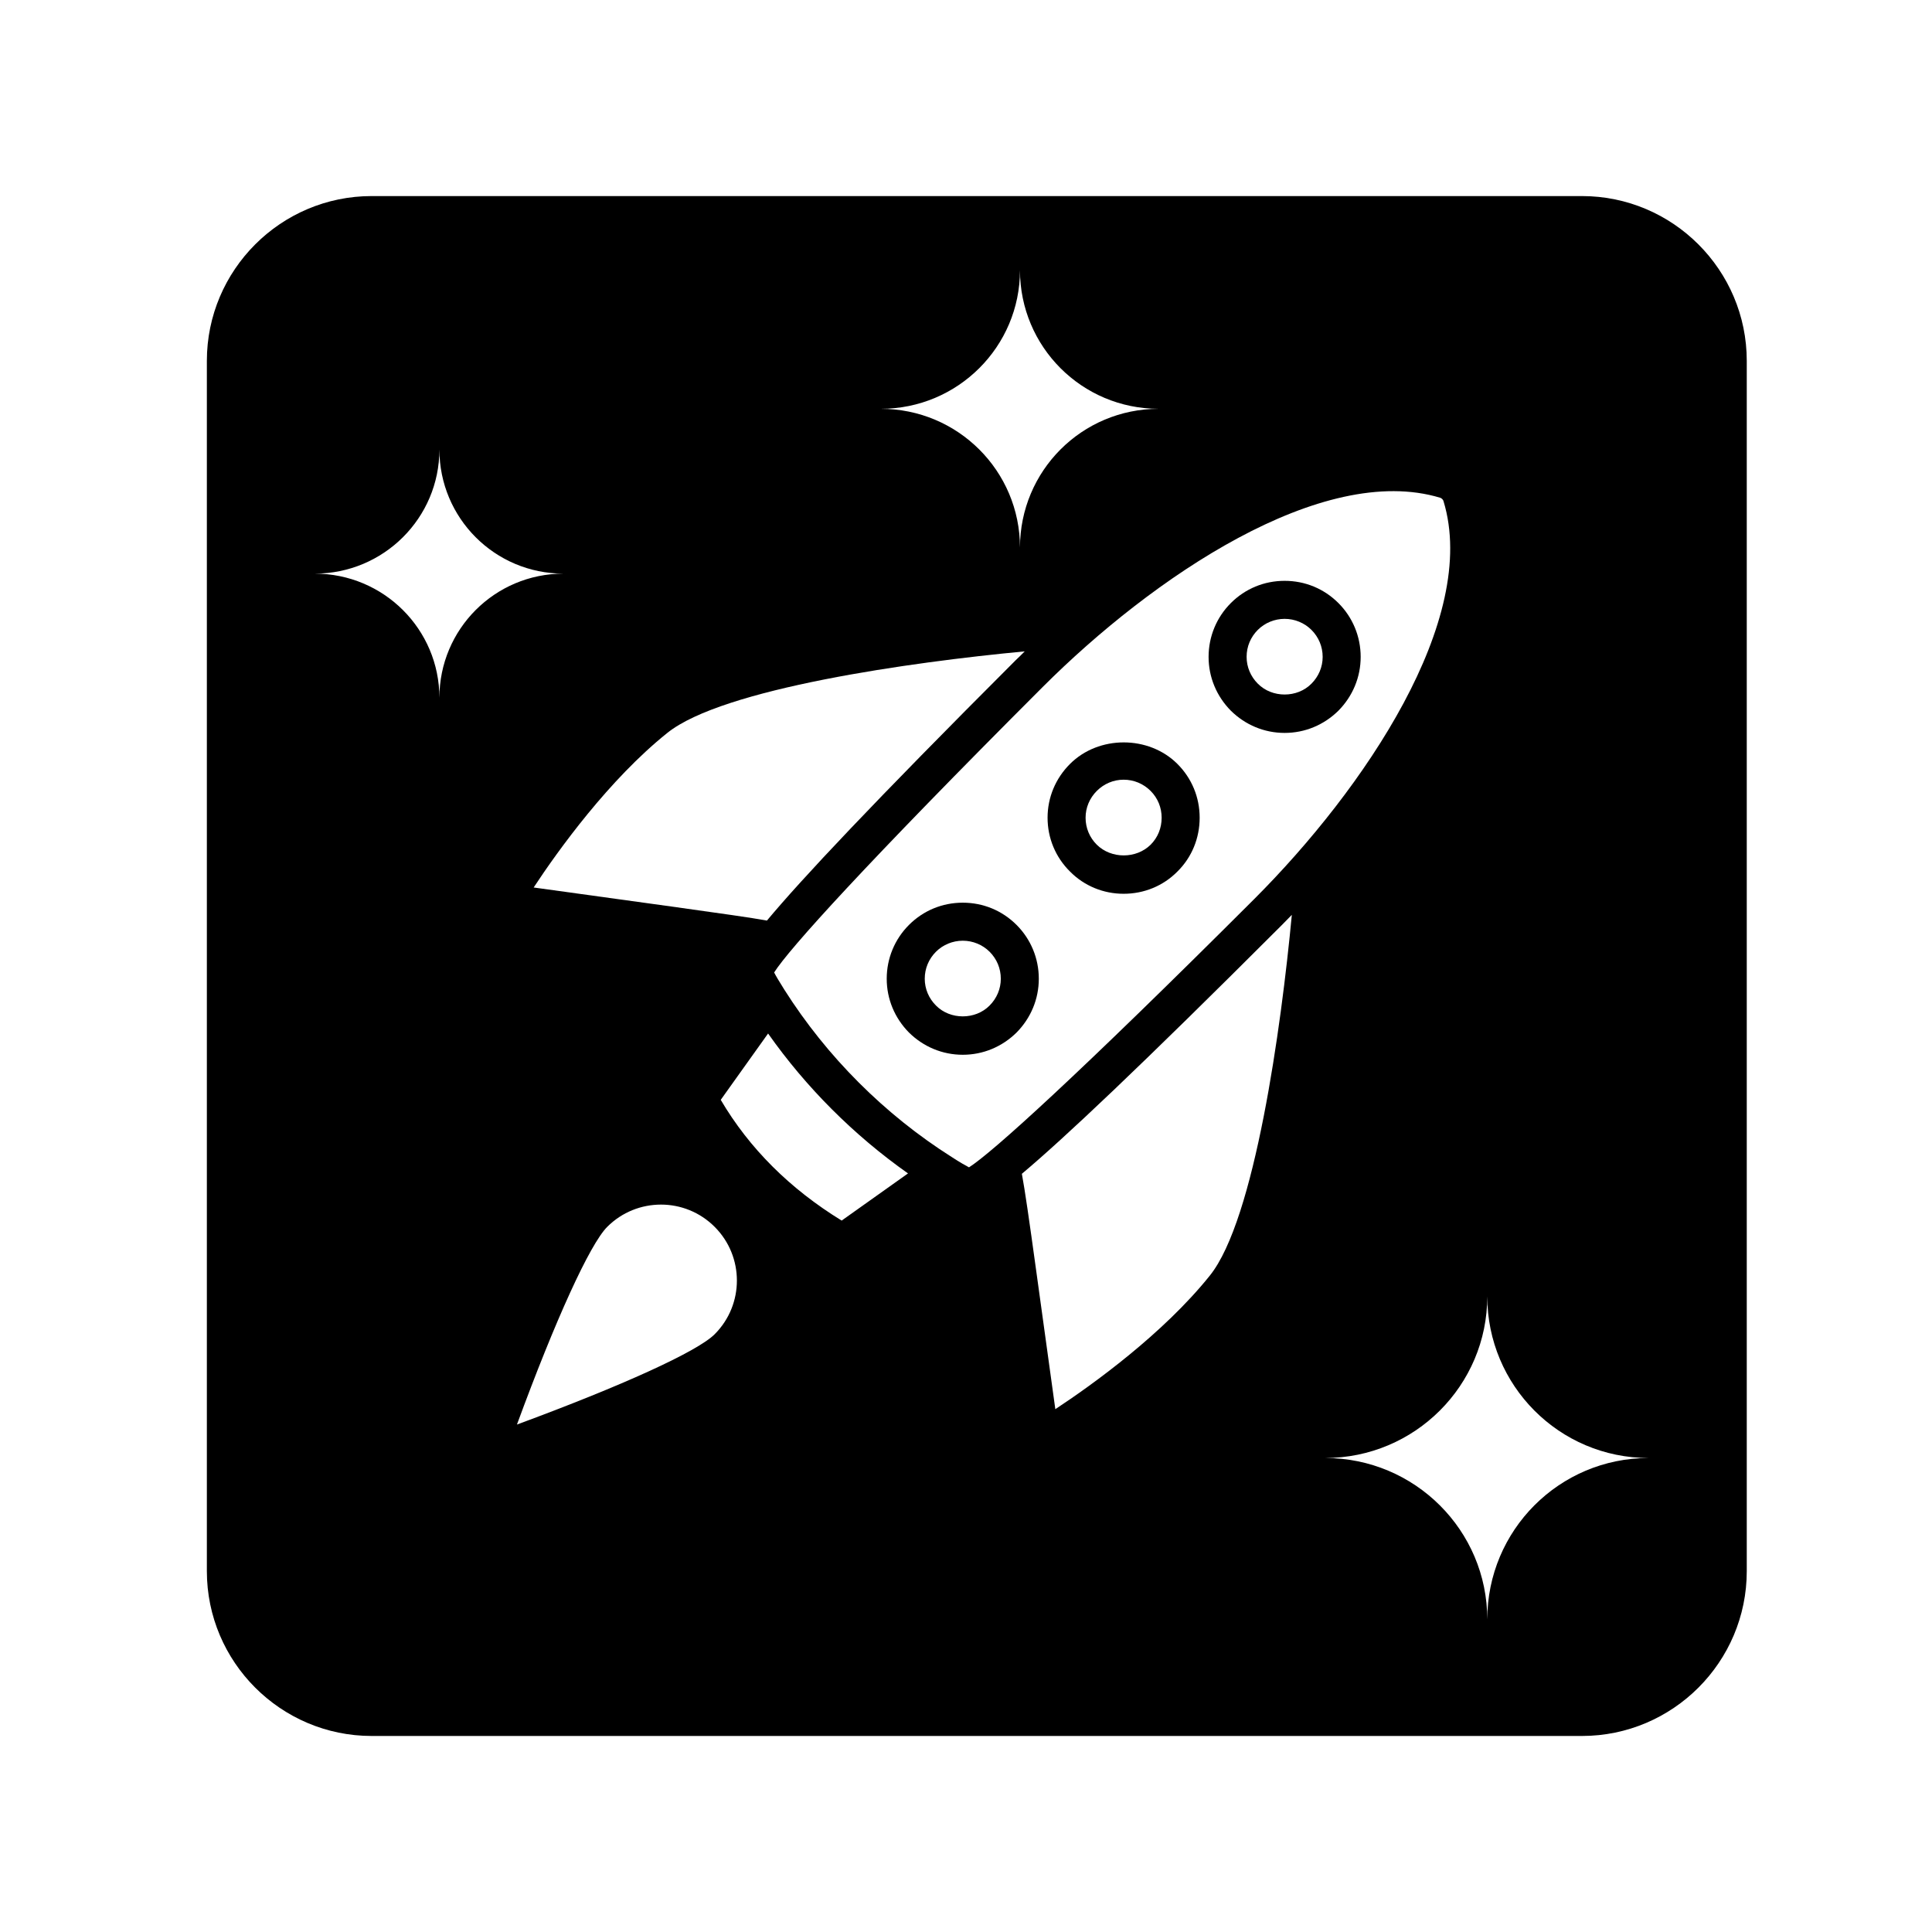 <?xml version="1.0" encoding="UTF-8"?>
<!-- The Best Svg Icon site in the world: iconSvg.co, Visit us! https://iconsvg.co -->
<svg fill="#000000" width="800px" height="800px" version="1.1" viewBox="144 144 512 512" xmlns="http://www.w3.org/2000/svg">
 <g>
  <path d="m563.23 195.96h-320.73c-24.082 0-43.68 19.598-43.68 43.68v320.73c0 24.082 19.598 43.68 43.68 43.68h320.73c24.082 0 43.68-19.598 43.68-43.68v-320.73c0-24.082-19.598-43.68-43.68-43.68zm-229.84 301.63c-4.586 4.586-24.535 13.652-52.395 23.93 10.227-27.859 19.348-47.812 23.93-52.395 3.93-3.93 9.07-5.894 14.258-5.894 5.137 0 10.277 1.965 14.207 5.894 7.859 7.859 7.859 20.605 0 28.465zm82.172-180.97c-0.906 0.906-1.715 1.715-2.367 2.316-37.988 37.988-56.781 58.039-65.949 69.023-4.434-0.805-12.043-1.863-25.344-3.727l-36.477-5.039c6.5-9.875 20-28.617 35.418-40.961 14.664-11.789 64.742-18.793 94.719-21.613zm-80.559 118.85 12.547-17.582c10.078 14.309 22.723 26.953 37.082 37.082l-17.582 12.496c-13.711-8.418-24.492-19.148-32.047-31.996zm16.875-29.168c-1.461-2.316-2.316-3.777-2.723-4.586 3.828-6.098 24.184-28.668 71.137-75.621 29.07-29.07 74.109-59.652 105.4-50.18 0.402 0.152 0.754 0.504 0.855 0.906 9.523 31.285-21.059 76.328-50.129 105.4-46.957 46.906-69.527 67.258-75.621 71.137-0.855-0.453-2.316-1.258-4.637-2.769-17.73-11.234-33.043-26.551-44.281-44.285zm131.65-16.98c0.754-0.754 1.711-1.715 2.82-2.871-2.82 29.875-9.824 80.762-21.715 95.574-12.344 15.418-31.086 28.918-40.961 35.418l-5.039-36.477c-1.914-13.906-3.023-21.562-3.828-25.895 11.035-9.273 31.035-28.062 68.723-65.75zm-69.223-173.71c0 20.254 16.375 36.727 36.777 36.727-20.402 0-36.777 16.473-36.777 36.777 0-20.305-16.477-36.777-36.879-36.777 20.402 0 36.879-16.477 36.879-36.727zm-186.91 80.406c18.289 0 33.051-14.762 33.051-32.898 0 18.137 14.66 32.898 32.898 32.898-18.238 0-32.898 14.762-32.898 32.898-0.004-18.137-14.766-32.898-33.051-32.898zm310.75 277.14c0-23.578-19.195-42.773-42.977-42.773 23.781 0 42.977-19.246 42.977-42.824 0 23.578 19.043 42.824 42.773 42.824-23.73 0-42.773 19.195-42.773 42.773z"/>
  <path d="m484.44 338.23c5.391 0 10.43-2.117 14.258-5.894 3.777-3.828 5.894-8.867 5.894-14.258s-2.117-10.48-5.894-14.258c-3.828-3.828-8.867-5.894-14.258-5.894s-10.43 2.066-14.258 5.894c-3.777 3.777-5.894 8.867-5.894 14.258s2.117 10.43 5.894 14.258c3.828 3.781 8.867 5.894 14.258 5.894zm-7.106-27.305c1.863-1.863 4.434-2.922 7.106-2.922s5.238 1.059 7.106 2.922c1.914 1.914 2.973 4.434 2.973 7.152 0 2.672-1.059 5.188-2.973 7.106-3.777 3.828-10.43 3.828-14.207 0-1.914-1.914-2.973-4.434-2.973-7.106-0.004-2.719 1.055-5.238 2.969-7.152z"/>
  <path d="m441.77 380.86c5.391 0 10.48-2.066 14.258-5.894 3.828-3.777 5.894-8.867 5.894-14.258s-2.066-10.43-5.894-14.258c-7.609-7.609-20.859-7.609-28.465 0-3.828 3.828-5.945 8.867-5.945 14.258s2.117 10.48 5.945 14.258c3.777 3.828 8.867 5.894 14.207 5.894zm-7.106-27.258c1.914-1.914 4.434-2.973 7.106-2.973 2.723 0 5.238 1.059 7.156 2.973 1.914 1.914 2.922 4.434 2.922 7.106 0 2.719-1.008 5.238-2.922 7.152-3.828 3.777-10.43 3.777-14.258 0-1.918-1.914-2.977-4.434-2.977-7.152 0-2.672 1.059-5.191 2.973-7.106z"/>
  <path d="m413.4 417.63c3.777-3.828 5.894-8.867 5.894-14.258s-2.117-10.48-5.894-14.258c-3.828-3.828-8.867-5.894-14.258-5.894s-10.426 2.062-14.258 5.894c-3.777 3.777-5.894 8.867-5.894 14.258s2.117 10.43 5.894 14.258c3.828 3.777 8.867 5.894 14.258 5.894s10.43-2.117 14.258-5.894zm-24.332-14.258c0-2.719 1.059-5.238 2.973-7.152 1.863-1.863 4.434-2.922 7.106-2.922s5.238 1.059 7.106 2.922c1.914 1.914 2.973 4.434 2.973 7.152 0 2.672-1.059 5.188-2.973 7.106-3.777 3.828-10.43 3.828-14.207 0-1.918-1.918-2.977-4.438-2.977-7.106z"/>
 </g>
</svg>